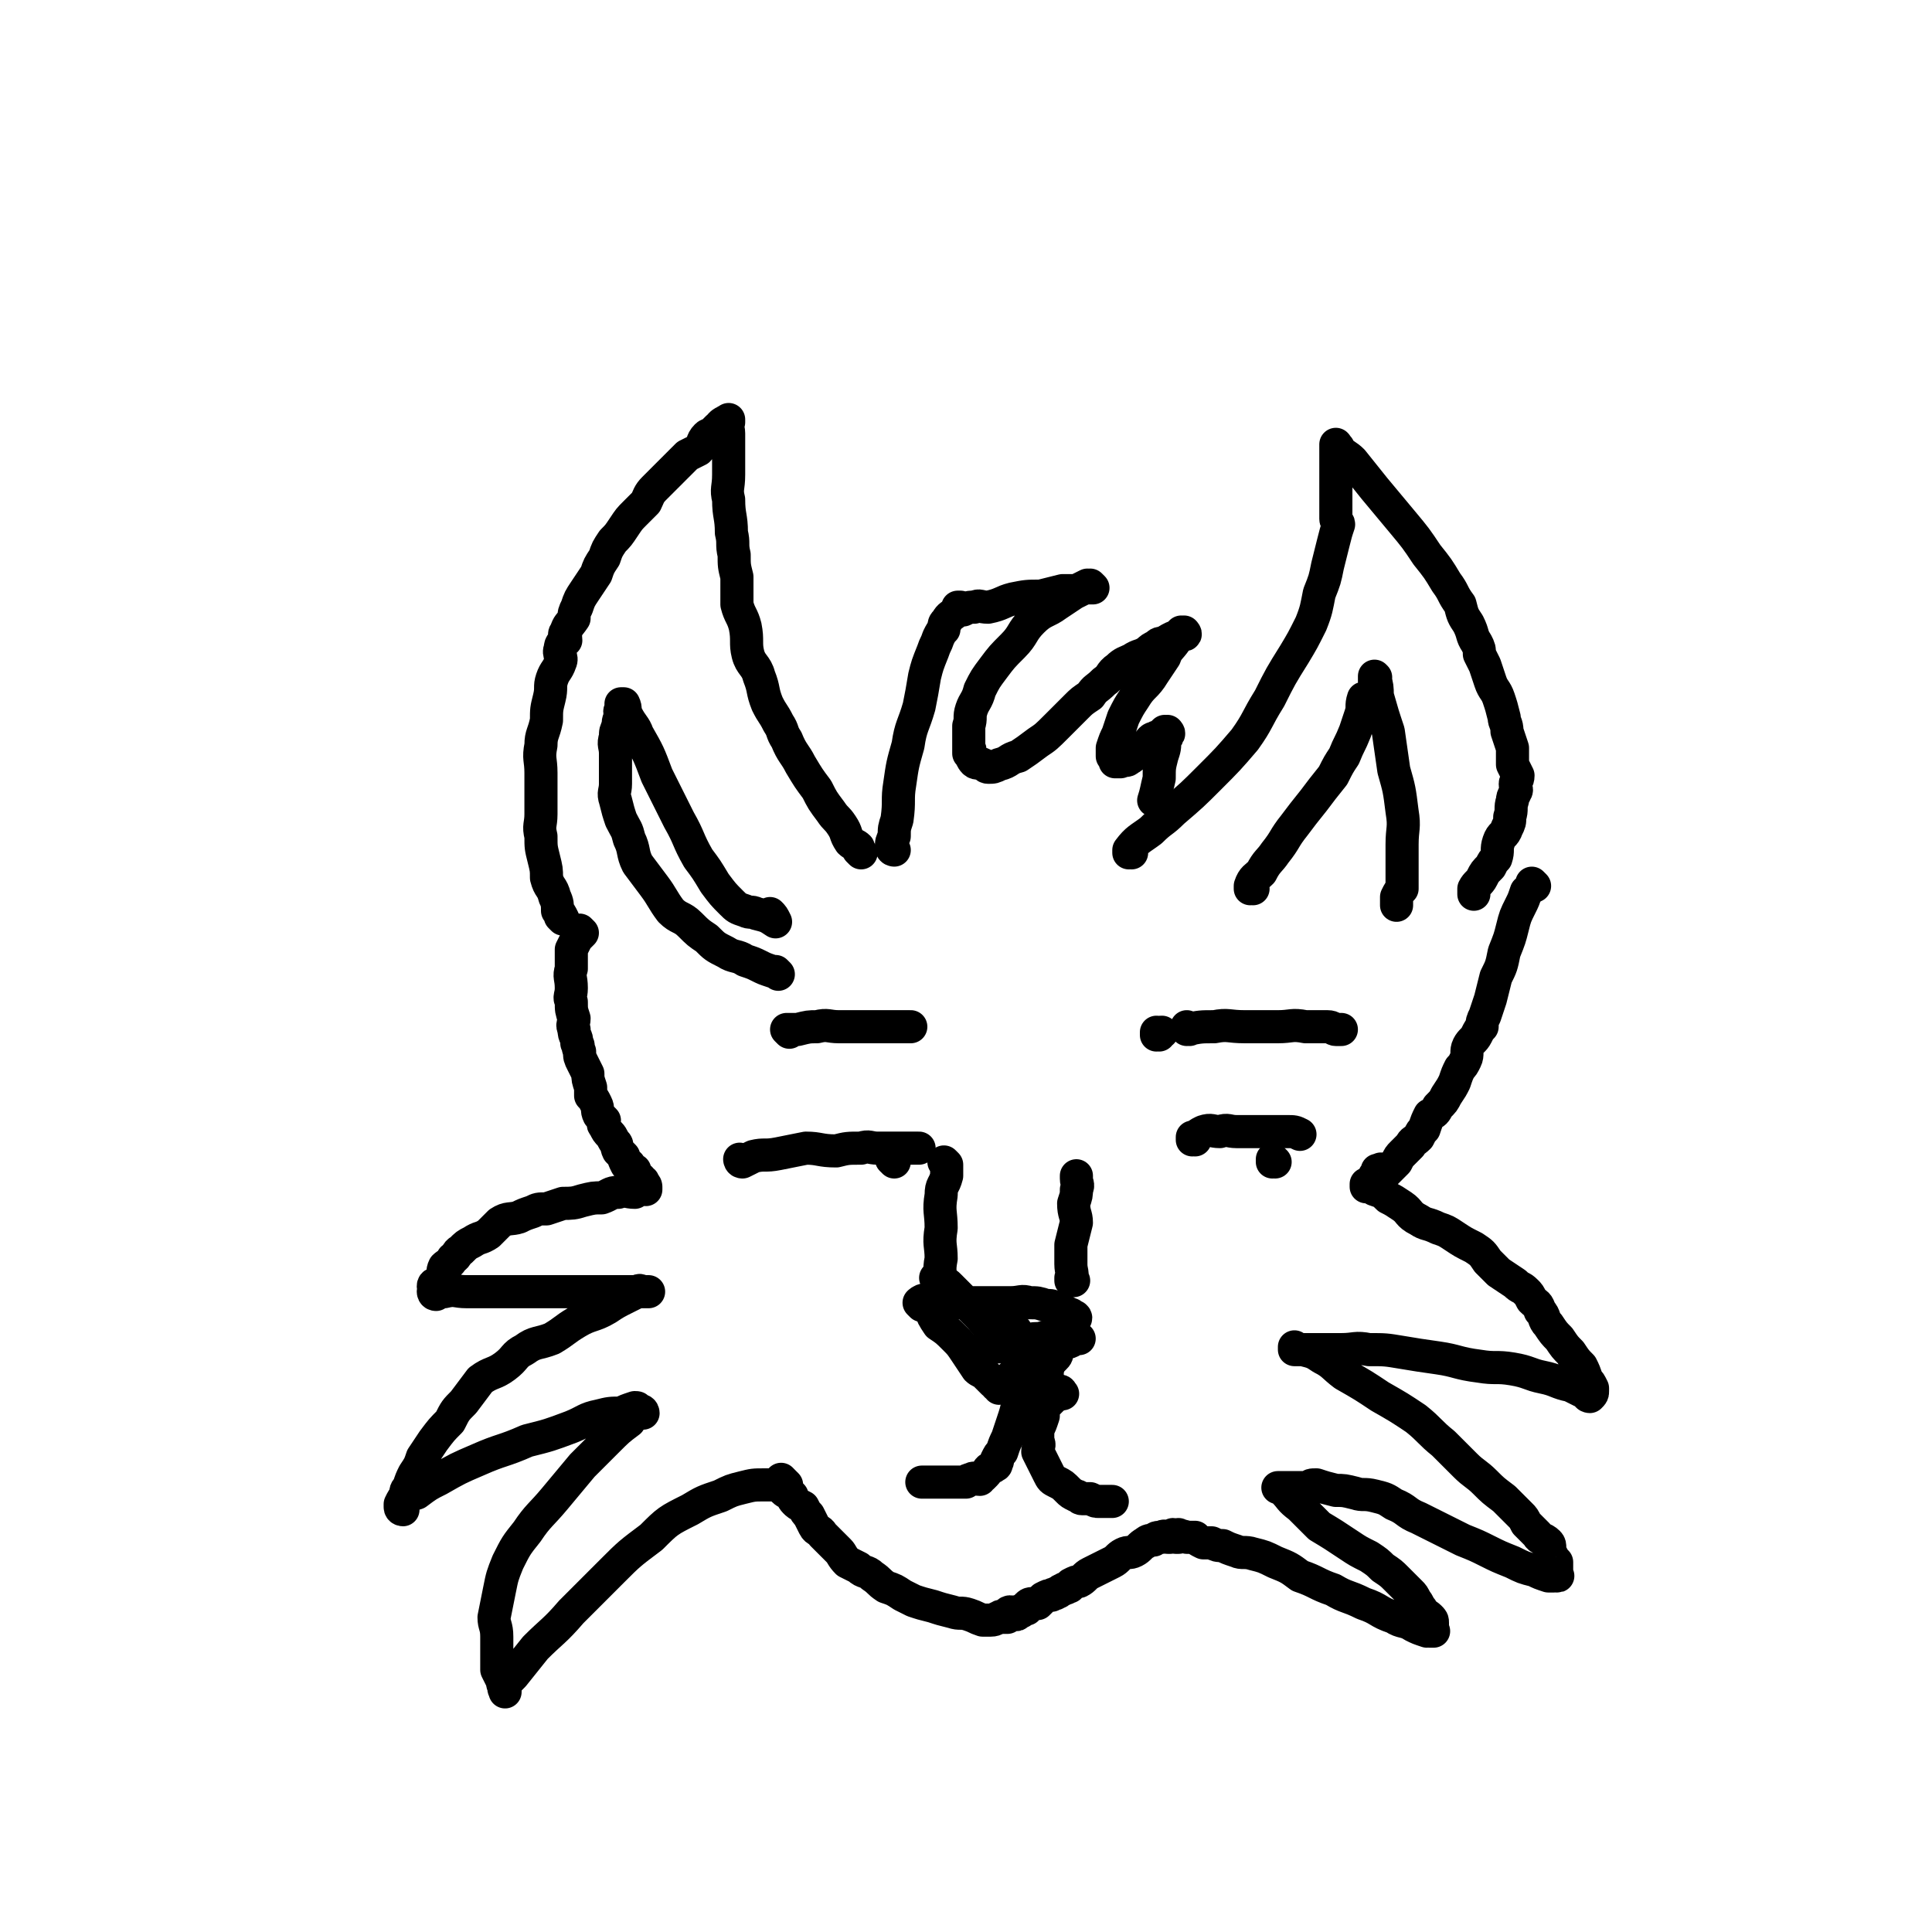 <svg viewBox='0 0 700 700' version='1.1' xmlns='http://www.w3.org/2000/svg' xmlns:xlink='http://www.w3.org/1999/xlink'><g fill='none' stroke='#000000' stroke-width='12' stroke-linecap='round' stroke-linejoin='round'><path d='M204,333c0,0 -1,-1 -1,-1 0,0 0,0 1,1 0,0 0,0 0,0 0,0 -1,-1 -1,-1 0,0 0,0 1,1 0,0 0,0 0,0 0,0 -1,-1 -1,-1 0,0 0,0 1,1 0,0 0,0 0,0 -1,-2 -1,-2 -2,-3 0,-2 0,-3 -1,-5 -1,-4 -2,-3 -3,-7 0,-3 0,-3 -1,-7 -1,-4 -1,-4 -1,-8 -1,-4 0,-4 0,-8 0,-4 0,-4 0,-7 0,-4 0,-4 0,-8 0,-5 -1,-5 0,-10 0,-4 1,-4 2,-9 0,-4 0,-4 1,-8 1,-4 0,-4 1,-7 1,-3 2,-3 3,-6 1,-2 -1,-3 0,-5 0,-2 1,-2 2,-3 0,-2 -1,-2 0,-3 1,-3 1,-2 3,-5 0,-2 0,-2 1,-4 1,-3 1,-3 3,-6 2,-3 2,-3 4,-6 1,-3 1,-3 3,-6 1,-3 1,-3 3,-6 2,-2 2,-2 4,-5 2,-3 2,-3 4,-5 2,-2 2,-2 4,-4 1,-2 1,-3 3,-5 2,-2 2,-2 4,-4 2,-2 2,-2 4,-4 2,-2 2,-2 4,-4 2,-1 2,-1 4,-2 2,-2 1,-3 3,-5 1,-1 1,0 2,-1 1,-1 1,-1 2,-2 1,0 1,0 1,-1 1,-1 1,-1 2,-1 0,-1 0,0 1,0 0,0 0,0 0,0 0,0 0,-1 0,-1 0,0 0,1 0,1 0,0 0,0 0,0 0,0 0,-1 0,-1 -1,2 0,3 0,5 0,4 0,4 0,7 0,4 0,4 0,8 0,5 -1,5 0,9 0,6 1,6 1,12 1,4 0,4 1,8 0,4 0,4 1,8 0,5 0,5 0,10 1,4 2,4 3,8 1,5 0,6 1,10 1,4 3,4 4,8 2,5 1,5 3,10 2,4 2,3 4,7 2,3 1,3 3,6 2,5 3,5 5,9 3,5 3,5 6,9 2,4 2,4 5,8 2,3 2,2 4,5 2,3 1,3 3,6 1,1 2,1 3,2 0,1 0,1 1,2 0,0 0,0 0,0 0,0 -1,-1 -1,-1 '/><path d='M410,309c0,0 -1,-1 -1,-1 0,0 0,0 0,1 0,0 0,0 0,0 1,0 0,-1 0,-1 0,0 0,0 0,1 0,0 0,0 0,0 1,0 0,-1 0,-1 0,0 0,0 0,1 0,0 0,0 0,0 1,0 0,0 0,-1 3,-4 4,-4 8,-7 4,-4 4,-3 8,-7 7,-6 7,-6 13,-12 7,-7 7,-7 13,-14 5,-7 4,-7 9,-15 4,-8 4,-8 9,-16 3,-5 3,-5 6,-11 2,-5 2,-6 3,-11 2,-5 2,-5 3,-10 1,-4 1,-4 2,-8 1,-4 1,-4 2,-7 0,-1 -1,-1 -1,-2 0,-1 0,-1 0,-2 0,-2 0,-2 0,-3 0,-2 0,-2 0,-4 0,-1 0,-1 0,-3 0,-1 0,-1 0,-3 0,-1 0,-1 0,-2 0,-2 0,-2 0,-3 0,-1 0,-1 0,-2 0,-1 0,-1 0,-3 0,0 0,0 0,-1 0,0 0,0 0,0 0,0 0,0 0,0 1,0 0,-1 0,-1 0,0 0,1 0,1 0,0 0,0 0,0 1,0 1,0 1,1 2,2 3,2 5,4 4,5 4,5 8,10 5,6 5,6 10,12 5,6 5,6 9,12 4,5 4,5 7,10 3,4 2,4 5,8 1,4 1,4 3,7 2,4 1,4 3,7 0,0 0,0 0,0 1,2 1,2 1,4 1,2 1,2 2,4 1,3 1,3 2,6 1,3 2,3 3,6 1,3 1,3 2,7 0,2 1,2 1,5 1,3 1,3 2,6 0,3 0,3 0,6 1,2 1,2 2,4 0,2 -1,2 -1,3 0,2 1,2 0,3 0,1 -1,1 -1,3 -1,3 0,3 -1,6 0,2 0,2 -1,4 -1,3 -2,2 -3,5 -1,3 0,3 -1,6 -1,1 -1,1 -2,3 -2,2 -2,2 -3,4 -1,2 -2,2 -3,4 0,1 0,1 0,2 '/><path d='M454,322c0,0 -1,-1 -1,-1 0,0 0,0 0,1 0,0 0,0 0,0 1,0 0,-1 0,-1 0,0 0,0 0,1 0,0 0,0 0,0 1,0 0,-1 0,-1 0,0 0,0 0,1 0,0 0,0 0,0 1,0 0,0 0,-1 1,-3 2,-3 4,-5 2,-4 3,-4 5,-7 4,-5 3,-5 7,-10 3,-4 3,-4 7,-9 3,-4 3,-4 7,-9 2,-4 2,-4 4,-7 2,-5 2,-4 4,-9 1,-3 1,-3 2,-6 1,-3 0,-3 1,-6 2,-1 4,0 5,-2 0,-2 -1,-2 -1,-4 0,-1 0,-1 0,-2 0,0 0,0 0,0 1,1 0,0 0,0 0,0 0,0 0,0 0,0 0,0 0,0 1,1 0,0 0,0 0,0 0,0 0,0 1,4 1,4 1,7 2,7 2,7 4,13 1,7 1,7 2,14 2,7 2,7 3,15 1,6 0,6 0,12 0,5 0,5 0,9 0,3 0,4 0,7 -1,1 -1,1 -2,3 0,1 0,1 0,3 '/><path d='M282,353c0,0 -1,-1 -1,-1 0,0 0,0 1,1 0,0 0,0 0,0 0,0 -1,-1 -1,-1 0,0 0,0 1,1 0,0 0,0 0,0 -1,-1 -1,-1 -2,-1 -3,-1 -3,-1 -5,-2 -2,-1 -2,-1 -5,-2 -3,-2 -4,-1 -7,-3 -4,-2 -4,-2 -7,-5 -3,-2 -3,-2 -6,-5 -3,-3 -4,-2 -7,-5 -3,-4 -3,-5 -6,-9 -3,-4 -3,-4 -6,-8 -2,-4 -1,-5 -3,-9 -1,-4 -1,-3 -3,-7 -1,-3 -1,-3 -2,-7 -1,-3 0,-3 0,-6 0,-3 0,-3 0,-6 0,-3 0,-3 0,-5 0,-3 -1,-3 0,-6 0,-2 0,-2 1,-4 0,-2 0,-2 1,-3 0,-2 -1,-2 0,-3 0,-1 0,-1 1,-1 0,0 0,0 0,-1 0,0 0,0 0,0 0,1 -1,0 -1,0 0,0 1,0 1,0 1,2 0,2 1,4 2,4 3,4 4,7 4,7 4,7 7,15 4,8 4,8 8,16 4,7 3,7 7,14 3,4 3,4 6,9 3,4 3,4 6,7 2,2 2,2 5,3 2,1 2,0 4,1 4,1 4,1 7,3 0,0 0,0 0,0 -1,-2 -1,-2 -2,-3 '/><path d='M324,308c0,0 -1,-1 -1,-1 0,0 0,0 1,1 0,0 0,0 0,0 0,0 -1,-1 -1,-1 0,0 0,0 1,1 0,0 0,0 0,0 0,0 -1,0 -1,-1 0,-2 0,-2 1,-4 0,-3 0,-3 1,-6 1,-7 0,-7 1,-13 1,-7 1,-7 3,-14 1,-7 2,-7 4,-14 1,-5 1,-5 2,-11 1,-4 1,-4 3,-9 1,-3 1,-2 2,-5 1,-2 1,-2 2,-3 0,-2 0,-2 1,-3 1,-2 2,-2 3,-3 1,-1 1,-1 2,-2 0,0 0,0 0,0 0,1 -1,0 -1,0 0,0 0,0 1,0 0,1 0,1 1,1 2,-1 2,-1 4,-1 2,-1 2,0 5,0 5,-1 5,-2 9,-3 5,-1 5,-1 10,-1 4,-1 4,-1 8,-2 2,0 2,0 5,0 2,-1 2,-1 4,-2 0,0 0,1 0,1 1,0 1,0 2,0 0,0 0,0 0,0 0,0 -1,-1 -1,-1 0,0 0,0 1,1 0,0 0,0 0,0 -2,0 -2,-1 -3,0 -2,1 -2,1 -4,2 -3,2 -3,2 -6,4 -4,3 -5,2 -9,6 -4,4 -3,5 -7,9 -4,4 -4,4 -7,8 -3,4 -3,4 -5,8 -1,4 -2,4 -3,7 -1,3 0,3 -1,6 0,2 0,2 0,5 0,2 0,2 0,4 0,0 0,0 0,0 1,0 0,-1 0,-1 0,1 0,1 0,2 1,1 1,2 2,3 1,1 2,0 3,1 1,0 1,1 2,1 2,0 2,0 4,-1 4,-1 3,-2 7,-3 3,-2 3,-2 7,-5 3,-2 3,-2 7,-6 3,-3 3,-3 7,-7 2,-2 2,-2 5,-4 2,-3 2,-2 5,-5 3,-2 2,-3 5,-5 2,-2 3,-2 5,-3 3,-2 3,-1 6,-3 1,-1 1,-1 3,-2 1,-1 1,-1 3,-1 1,-1 1,-1 3,-2 0,0 1,0 1,0 1,-1 1,-1 2,-2 0,0 0,1 1,1 0,0 0,0 0,0 0,0 0,0 0,0 1,0 0,-1 0,-1 -1,0 -1,0 -1,1 -1,1 -1,1 -2,2 -2,3 -3,3 -4,6 -2,3 -2,3 -4,6 -3,5 -4,4 -7,9 -2,3 -2,3 -4,7 -1,3 -1,3 -2,6 -1,2 -1,2 -2,5 0,1 0,1 0,3 0,0 0,0 0,0 1,1 1,1 1,2 0,0 0,0 0,0 1,0 0,-1 0,-1 0,0 0,1 0,1 1,0 1,0 2,0 2,-1 2,0 3,-1 2,-1 2,-2 3,-3 1,-1 2,0 3,-1 1,-1 1,-2 2,-3 1,-1 1,0 2,-1 1,0 1,0 1,0 1,-1 1,-1 2,-2 0,0 0,1 1,1 0,0 0,0 0,0 0,0 0,0 0,0 1,0 0,-1 0,-1 0,0 0,0 0,1 0,1 0,1 -1,2 0,3 0,3 -1,6 -1,4 -1,4 -1,8 -1,4 -1,5 -2,8 '/><path d='M211,338c0,0 -1,-1 -1,-1 0,0 0,0 1,1 0,0 0,0 0,0 0,0 -1,-1 -1,-1 0,0 0,0 1,1 0,0 0,0 0,0 0,0 -1,-1 -1,-1 0,0 0,0 1,1 0,0 0,0 0,0 0,0 -1,-1 -1,-1 0,0 0,0 1,1 0,0 0,0 0,0 -1,1 -1,1 -2,2 -1,2 -1,2 -2,4 0,4 0,4 0,7 -1,3 0,3 0,7 0,3 -1,3 0,5 0,3 0,3 1,6 0,2 -1,2 0,4 0,3 1,2 1,5 1,1 0,1 1,3 0,2 0,2 1,4 1,2 1,2 2,4 0,2 0,2 1,5 0,1 0,1 0,3 1,1 1,1 2,3 1,2 0,2 1,4 1,1 1,1 2,2 0,1 -1,1 0,2 1,2 1,2 2,3 1,1 1,2 2,3 1,1 0,1 1,3 1,1 1,1 2,2 0,1 0,1 1,3 0,0 0,0 1,0 0,1 0,1 1,2 0,0 0,0 1,0 0,1 0,1 1,2 0,0 -1,1 0,1 0,0 0,0 1,0 0,1 0,0 1,1 0,0 0,0 0,1 0,0 1,0 1,1 0,0 0,0 0,0 0,0 0,0 0,0 0,0 -1,0 -1,0 0,0 1,0 1,0 0,0 0,0 0,1 0,0 0,0 0,0 0,0 0,-1 -1,-1 -2,0 -2,1 -3,2 -3,0 -3,-1 -6,0 -3,0 -3,1 -6,2 -3,0 -3,0 -7,1 -3,1 -4,1 -7,1 -3,1 -3,1 -6,2 -3,0 -3,0 -5,1 -3,1 -3,1 -5,2 -3,1 -4,0 -7,2 -2,2 -2,2 -4,4 -3,2 -3,1 -6,3 -2,1 -2,1 -4,3 -2,1 -1,2 -3,3 -1,2 -2,2 -3,3 -1,2 0,2 -1,4 0,1 -1,1 -1,2 -1,0 -2,0 -2,1 0,1 1,1 1,3 0,0 0,0 0,0 0,0 -1,-1 -1,-1 0,0 0,1 1,1 1,-1 2,-1 3,-1 4,-1 4,0 8,0 7,0 7,0 13,0 8,0 8,0 16,0 7,0 7,0 14,0 4,0 4,0 9,0 4,0 4,0 7,0 2,0 2,0 4,0 0,0 0,0 1,0 1,0 2,0 2,0 0,0 -1,0 -2,0 -1,0 -1,-1 -2,0 -2,1 -2,1 -4,2 -4,2 -4,2 -7,4 -5,3 -6,2 -11,5 -5,3 -4,3 -9,6 -5,2 -6,1 -10,4 -4,2 -3,3 -7,6 -4,3 -5,2 -9,5 -3,4 -3,4 -6,8 -3,3 -3,3 -5,7 -3,3 -3,3 -6,7 -2,3 -2,3 -4,6 -1,3 -1,3 -3,6 -1,2 -1,2 -2,5 -1,1 -1,1 -1,3 -1,1 -1,1 -2,3 0,0 0,1 0,1 0,1 1,1 1,1 0,-1 -1,-2 0,-3 1,-2 2,-2 5,-3 4,-3 4,-3 8,-5 7,-4 7,-4 14,-7 9,-4 9,-3 18,-7 8,-2 8,-2 16,-5 5,-2 5,-3 10,-4 4,-1 4,-1 8,-1 2,-1 2,-1 5,-2 1,0 1,0 1,1 1,0 1,0 2,1 0,0 0,0 0,0 0,0 0,-1 -1,-1 0,0 -1,0 -1,1 -2,1 -2,1 -3,3 -4,3 -4,3 -8,7 -5,5 -5,5 -9,9 -5,6 -5,6 -10,12 -5,6 -6,6 -10,12 -4,5 -4,5 -7,11 -2,5 -2,5 -3,10 -1,5 -1,5 -2,10 0,3 1,3 1,7 0,4 0,4 0,7 0,3 0,3 0,5 1,2 1,2 2,4 0,2 1,2 1,3 0,1 0,1 0,1 0,0 0,0 0,0 0,0 0,0 0,0 0,-1 -1,-1 0,-2 1,-2 1,-2 3,-4 4,-5 4,-5 8,-10 6,-6 7,-6 13,-13 7,-7 7,-7 15,-15 6,-6 6,-6 14,-12 6,-6 6,-6 14,-10 5,-3 5,-3 11,-5 4,-2 4,-2 8,-3 4,-1 4,-1 8,-1 2,0 2,0 5,0 1,-1 1,0 3,0 0,0 0,0 0,0 0,0 -1,-1 -1,-1 0,0 0,0 1,1 '/><path d='M556,321c0,0 -1,-1 -1,-1 0,0 0,0 0,1 0,0 0,0 0,0 1,0 0,-1 0,-1 0,0 0,0 0,1 0,0 0,0 0,0 1,0 0,-1 0,-1 0,0 0,0 0,1 0,1 -1,1 -2,2 -1,3 -1,3 -2,5 -2,4 -2,4 -3,8 -1,4 -1,4 -3,9 -1,5 -1,5 -3,9 -1,4 -1,4 -2,8 -1,3 -1,3 -2,6 -1,2 -1,2 -1,4 -1,1 -1,1 -2,3 -1,2 -2,2 -3,4 -1,2 0,3 -1,5 -1,2 -1,2 -2,3 -1,2 -1,2 -2,5 -1,2 -1,2 -3,5 -1,2 -1,2 -3,4 -1,2 -1,2 -3,3 -1,2 -1,2 -2,5 -1,1 -1,1 -2,3 -2,2 -2,1 -3,3 -1,1 -1,1 -3,3 -1,1 -1,1 -2,3 0,0 0,0 -1,1 -1,1 -1,1 -3,3 0,0 0,0 0,0 0,-1 0,-1 0,-1 0,-1 -1,0 -1,0 0,0 -1,-1 -1,0 -1,0 0,0 -1,0 0,1 0,1 -1,2 0,0 0,1 0,1 -1,1 -1,1 -1,1 0,0 0,1 0,1 0,0 0,-1 -1,0 0,0 0,0 0,0 0,1 0,0 -1,1 0,0 0,0 0,0 1,0 0,-1 0,-1 0,0 0,0 0,1 0,0 0,0 0,0 1,0 0,-1 0,-1 0,0 0,0 0,1 0,0 0,0 0,0 1,0 0,-1 0,-1 0,0 0,0 0,1 0,0 0,0 0,0 1,0 0,-1 0,-1 0,0 0,0 0,1 0,0 0,0 0,0 2,0 2,0 3,1 3,1 3,1 5,3 2,1 2,1 5,3 3,2 2,3 6,5 3,2 3,1 7,3 3,1 3,1 6,3 3,2 3,2 7,4 3,2 3,2 5,5 2,2 2,2 4,4 3,2 3,2 6,4 2,2 2,1 4,3 1,1 1,1 2,3 2,2 2,1 3,4 2,2 1,3 3,5 2,3 2,3 4,5 2,3 2,3 4,5 2,3 2,3 4,5 1,2 1,2 2,5 1,1 1,1 2,3 0,0 0,1 0,1 0,1 0,1 -1,2 0,0 0,0 0,0 0,0 -1,0 -1,-1 0,0 2,-1 1,-1 -1,-1 -1,0 -3,0 -2,-1 -2,-1 -4,-2 -5,-1 -5,-2 -10,-3 -5,-1 -5,-2 -11,-3 -6,-1 -6,0 -12,-1 -8,-1 -8,-2 -15,-3 -7,-1 -7,-1 -13,-2 -6,-1 -6,-1 -12,-1 -5,-1 -5,0 -10,0 -3,0 -3,0 -6,0 -2,0 -2,0 -5,0 -2,0 -2,0 -4,0 0,0 0,0 -1,0 0,0 0,0 -1,0 0,0 0,0 0,0 0,0 0,-1 0,-1 0,0 0,0 0,1 2,0 2,0 3,0 4,1 4,1 7,3 4,2 4,3 8,6 7,4 7,4 13,8 7,4 7,4 13,8 5,4 5,5 10,9 4,4 4,4 8,8 3,3 4,3 7,6 3,3 3,3 7,6 3,3 3,3 6,6 1,1 1,1 2,3 2,2 2,2 4,4 1,2 2,1 4,3 1,1 0,2 1,4 1,2 1,2 2,3 0,1 0,1 0,2 0,2 0,2 0,3 0,0 0,0 0,0 1,0 0,0 0,-1 -1,0 -1,0 -1,1 -1,0 -1,0 -2,0 -3,-1 -3,-1 -5,-2 -4,-1 -4,-1 -8,-3 -5,-2 -5,-2 -9,-4 -4,-2 -4,-2 -9,-4 -4,-2 -4,-2 -8,-4 -4,-2 -4,-2 -8,-4 -5,-2 -4,-3 -9,-5 -3,-2 -3,-2 -7,-3 -4,-1 -4,0 -7,-1 -4,-1 -4,-1 -7,-1 -4,-1 -4,-1 -7,-2 -2,0 -2,0 -3,1 -1,0 -1,0 -2,0 -1,0 -1,0 -3,0 0,0 0,0 -1,0 -1,0 -1,0 -2,0 -1,0 -1,0 -2,0 0,0 0,0 -1,0 0,0 0,0 0,0 1,0 1,0 2,1 3,3 2,3 6,6 3,3 3,3 7,7 5,3 5,3 11,7 3,2 3,2 7,4 3,2 3,2 5,4 3,2 3,2 5,4 2,2 2,2 5,5 1,1 1,1 2,3 1,1 1,2 2,3 1,2 2,2 3,3 1,1 1,1 1,2 0,1 0,1 0,2 0,0 0,0 0,1 0,0 0,0 0,0 1,0 0,0 0,0 0,-1 0,0 0,0 0,0 0,0 0,0 0,0 0,0 -1,0 0,-1 0,0 -1,0 -3,-1 -3,-1 -5,-2 -3,-2 -4,-1 -7,-3 -6,-2 -5,-3 -11,-5 -6,-3 -6,-2 -11,-5 -6,-2 -6,-3 -12,-5 -4,-3 -4,-3 -9,-5 -4,-2 -4,-2 -8,-3 -3,-1 -4,0 -6,-1 -3,-1 -3,-1 -5,-2 -2,0 -2,0 -4,-1 -2,0 -2,0 -3,0 -2,-1 -2,-1 -3,-2 -2,0 -2,0 -3,0 -2,-1 -2,0 -3,0 0,0 0,0 0,0 0,0 0,-1 0,-1 -1,0 0,0 0,1 0,0 0,0 0,0 -1,0 -1,0 -1,0 0,0 0,0 0,0 0,0 0,-1 -1,-1 0,0 1,0 1,1 0,0 0,0 0,0 0,0 0,-1 -1,-1 0,0 0,0 -1,1 0,0 0,0 -1,0 -1,0 -1,-1 -2,0 -2,0 -2,0 -3,1 -1,0 -2,0 -3,1 -2,1 -2,2 -4,3 -2,1 -2,0 -4,1 -2,1 -2,2 -4,3 -2,1 -2,1 -4,2 -2,1 -2,1 -4,2 -2,1 -2,2 -4,3 -1,0 -1,0 -3,1 -1,1 0,1 -1,1 -1,1 -1,0 -2,1 -1,0 -1,1 -2,1 -1,1 -1,0 -2,1 -1,0 -1,0 -3,1 0,0 0,0 -1,1 0,0 0,0 -1,1 -1,0 -1,0 -1,0 -2,0 -2,0 -3,1 0,0 0,0 0,1 -1,0 -1,0 -2,1 0,0 0,-1 -1,0 0,0 0,0 -1,0 0,1 1,1 0,1 0,0 0,0 -1,0 0,0 0,0 0,0 0,0 0,0 -1,0 0,0 0,0 0,0 1,0 1,-1 0,-1 0,0 -1,0 -1,1 0,0 1,0 0,1 0,0 0,0 -1,0 0,0 0,0 -1,0 0,0 0,-1 -1,0 -1,0 -1,1 -3,1 -1,0 -1,0 -3,0 -3,-1 -2,-1 -5,-2 -3,-1 -3,0 -6,-1 -4,-1 -4,-1 -7,-2 -4,-1 -4,-1 -7,-2 -2,-1 -2,-1 -4,-2 -3,-2 -3,-2 -6,-3 -3,-2 -2,-2 -5,-4 -2,-2 -3,-1 -5,-3 -2,-1 -2,-1 -4,-2 -2,-2 -2,-3 -3,-4 -2,-2 -2,-2 -3,-3 -2,-2 -2,-2 -3,-3 -1,-2 -2,-1 -3,-3 -1,-2 -1,-2 -2,-4 -1,-1 -1,-1 -2,-3 -2,-1 -2,-1 -3,-2 -1,-1 -1,-2 -1,-2 -1,-1 -2,-1 -3,-2 0,0 0,-1 0,-1 -1,-1 -1,-1 -1,-2 -1,0 0,0 0,-1 0,0 0,0 0,0 '/><path d='M334,473c0,0 -1,-1 -1,-1 0,0 0,0 1,1 0,0 0,0 0,0 0,0 -1,-1 -1,-1 0,0 0,0 1,1 0,0 0,0 0,0 0,0 -1,-1 -1,-1 0,0 1,-1 2,-1 2,0 2,1 5,1 3,0 3,0 7,0 5,0 5,0 10,0 5,0 5,0 9,0 4,0 4,-1 7,0 3,0 3,0 6,1 2,0 2,0 4,1 1,0 1,0 2,1 1,0 1,0 1,1 2,0 2,0 3,1 1,0 0,0 0,1 0,0 0,0 0,0 1,0 0,-1 0,-1 0,0 0,0 0,1 0,0 0,0 0,0 1,0 1,-1 0,-1 0,0 -1,0 -1,1 -1,0 -1,0 -1,1 -1,1 0,2 -1,3 0,1 0,1 -1,3 -1,1 -1,1 -1,2 -1,1 0,1 -1,2 0,2 0,2 -1,3 -1,1 -1,1 -2,2 0,0 0,0 0,0 0,1 0,1 -1,3 0,0 0,0 0,1 0,0 0,0 0,0 1,0 0,-1 0,-1 0,0 0,0 0,1 0,0 0,0 0,0 1,0 0,-1 0,-1 0,0 1,1 0,1 -1,-2 -2,-2 -4,-3 -2,-2 -2,-2 -4,-3 -3,-3 -3,-3 -6,-5 -3,-3 -3,-3 -6,-6 -3,-2 -2,-2 -5,-5 -3,-3 -3,-3 -6,-6 -2,-2 -2,-2 -4,-4 -1,-1 -1,-1 -2,-1 -1,-1 -1,-1 -2,-2 0,0 -1,0 -1,0 0,0 0,0 0,0 0,0 0,0 0,0 '/><path d='M337,474c0,0 -1,-1 -1,-1 0,0 0,0 1,1 0,0 0,0 0,0 0,0 -1,-1 -1,-1 0,0 0,0 1,1 0,0 0,0 0,0 0,0 -1,-1 -1,-1 0,0 0,0 1,1 0,0 0,0 0,0 0,0 -1,-1 -1,-1 0,0 0,0 1,1 1,3 1,3 3,6 3,2 3,2 6,5 2,2 2,2 4,5 2,3 2,3 4,6 1,1 2,1 3,2 2,2 2,2 3,3 1,1 1,0 1,1 1,0 1,-1 1,0 0,0 0,0 0,1 0,0 0,0 0,0 1,0 0,-1 0,-1 0,0 1,0 1,0 2,-2 2,-2 3,-3 3,-2 3,-2 6,-3 3,-2 3,-1 6,-3 2,-2 2,-2 4,-4 1,-1 1,-2 3,-3 1,0 1,1 3,0 0,0 0,-1 0,-1 1,-1 1,0 2,0 0,0 0,0 0,0 0,0 0,0 1,0 0,0 0,0 0,0 -1,0 -1,0 -3,0 0,0 0,0 -1,0 -2,0 -2,0 -5,0 -3,0 -3,-1 -5,0 -3,0 -3,0 -6,1 -3,1 -3,1 -6,2 -2,0 -2,0 -4,0 -1,0 -1,0 -2,0 -1,0 -2,-1 -2,0 0,0 1,1 1,1 1,-1 0,-1 0,-2 1,-1 2,0 3,-1 1,-1 1,-1 2,-2 0,0 0,0 1,0 1,0 1,0 2,0 0,-1 -1,-1 -1,-2 1,0 1,0 1,0 1,0 1,0 2,0 0,0 0,0 0,0 0,0 -1,-1 -1,-1 '/><path d='M389,464c0,0 -1,-1 -1,-1 0,0 0,0 0,1 0,0 0,0 0,0 1,0 0,-1 0,-1 0,0 0,0 0,1 0,0 0,0 0,0 1,0 0,-1 0,-1 0,0 0,0 0,1 0,0 0,0 0,0 1,0 0,-1 0,-1 0,0 0,0 0,1 0,0 0,0 0,0 1,0 0,-1 0,-1 0,0 0,1 0,1 1,-3 0,-3 0,-6 0,-4 0,-4 0,-7 1,-4 1,-4 2,-8 0,-3 -1,-3 -1,-7 1,-3 1,-3 1,-5 1,-2 0,-2 0,-4 0,-1 0,-1 0,-1 '/><path d='M343,422c0,0 -1,-1 -1,-1 0,0 0,0 1,1 0,0 0,0 0,0 0,0 -1,-1 -1,-1 0,0 0,0 1,1 0,0 0,0 0,0 0,0 -1,-1 -1,-1 0,0 0,0 1,1 0,0 0,0 0,0 0,0 -1,-1 -1,-1 0,0 0,0 1,1 0,2 0,2 0,4 -1,4 -2,3 -2,7 -1,6 0,6 0,12 -1,6 0,6 0,11 -1,5 0,5 0,10 -1,4 -1,4 -2,7 '/><path d='M433,413c0,0 -1,-1 -1,-1 0,0 0,0 0,1 0,0 0,0 0,0 1,0 0,-1 0,-1 0,0 0,0 0,1 0,0 0,0 0,0 1,0 0,-1 0,-1 0,0 0,0 0,1 0,0 0,0 0,0 2,-2 2,-2 4,-3 3,-1 3,0 6,0 3,-1 3,0 6,0 3,0 3,0 7,0 2,0 2,0 3,0 1,0 1,0 2,0 1,0 1,0 3,0 1,0 1,0 2,0 0,0 0,0 1,0 3,0 3,0 5,1 0,0 0,0 0,0 '/><path d='M462,421c0,0 -1,-1 -1,-1 0,0 0,0 0,1 0,0 0,0 0,0 1,0 0,-1 0,-1 0,0 0,0 0,1 '/><path d='M269,421c0,0 -1,-1 -1,-1 0,0 0,0 1,1 0,0 0,0 0,0 0,0 -1,-1 -1,-1 0,0 0,0 1,1 0,0 0,0 0,0 0,0 -1,-1 -1,-1 0,0 0,0 1,1 0,0 0,0 0,0 0,0 -1,-1 -1,-1 0,0 0,1 1,1 2,-1 2,-1 4,-2 4,-1 4,0 9,-1 5,-1 5,-1 10,-2 5,0 5,1 11,1 4,-1 4,-1 9,-1 3,-1 3,0 6,0 3,0 3,0 6,0 2,0 2,0 4,0 2,0 3,0 4,0 0,0 -1,0 0,0 0,0 1,0 1,0 '/><path d='M324,421c0,0 -1,-1 -1,-1 0,0 0,0 1,1 0,0 0,0 0,0 0,0 -1,-1 -1,-1 '/><path d='M420,375c0,0 -1,-1 -1,-1 0,0 0,0 0,1 0,0 0,0 0,0 1,0 0,-1 0,-1 0,0 0,0 0,1 0,0 0,0 0,0 1,0 0,-1 0,-1 0,0 0,0 0,1 0,0 0,0 0,0 1,-1 1,-1 2,-1 '/><path d='M286,374c0,0 -1,-1 -1,-1 0,0 0,0 1,1 0,0 0,0 0,0 0,0 -1,-1 -1,-1 0,0 0,0 1,1 0,0 0,0 0,0 0,0 -1,-1 -1,-1 0,0 0,0 1,1 0,0 0,0 0,0 0,0 -1,-1 -1,-1 1,0 2,0 4,0 4,-1 4,-1 7,-1 4,-1 4,0 8,0 5,0 5,0 11,0 4,0 4,0 8,0 3,0 3,0 5,0 1,0 1,0 2,0 '/><path d='M431,373c0,0 -1,-1 -1,-1 0,0 0,0 0,1 0,0 0,0 0,0 1,0 0,-1 0,-1 0,0 0,0 0,1 0,0 0,0 0,0 1,0 0,-1 0,-1 0,0 0,0 0,1 0,0 0,0 0,0 1,0 0,-1 0,-1 0,0 0,0 0,1 0,0 0,0 0,0 5,-1 5,-1 10,-1 5,-1 5,0 11,0 6,0 6,0 12,0 5,0 5,-1 10,0 4,0 4,0 8,0 2,0 2,1 3,1 1,0 1,0 2,0 0,0 0,0 0,0 '/><path d='M373,500c0,0 -1,-1 -1,-1 0,0 0,0 0,1 0,0 0,0 0,0 1,0 0,-1 0,-1 0,0 0,0 0,1 0,0 0,0 0,0 1,0 0,-1 0,-1 0,0 0,0 0,1 0,0 0,0 0,0 -1,1 -1,1 -2,3 -1,2 0,3 -1,5 -1,4 -1,4 -2,7 -1,3 -1,3 -2,6 -1,2 -1,2 -2,5 -1,1 -1,1 -2,3 0,0 1,0 0,1 0,1 0,1 -1,1 0,1 0,0 -1,1 -1,0 -1,1 -2,2 0,0 0,0 -1,1 -1,0 -1,0 -1,1 -2,0 -2,-1 -3,0 -1,0 -1,0 -2,1 -2,0 -2,0 -3,0 -1,0 -1,0 -2,0 -1,0 -1,0 -2,0 -2,0 -2,0 -3,0 -1,0 -1,0 -2,0 -1,0 -1,0 -2,0 -1,0 -1,0 -2,0 0,0 0,0 0,0 '/><path d='M385,505c0,0 -1,-1 -1,-1 0,0 0,0 0,1 0,0 0,0 0,0 1,0 0,-1 0,-1 0,0 0,0 0,1 0,0 0,0 0,0 1,0 0,-1 0,-1 0,0 0,0 0,1 0,0 0,0 0,0 1,0 0,-1 0,-1 0,0 0,0 0,1 0,0 0,0 0,0 1,0 0,-1 0,-1 0,0 1,0 0,1 -1,1 -1,0 -3,2 -1,1 -1,1 -2,2 -1,2 -1,2 -1,4 -1,3 -1,3 -2,5 0,2 0,2 0,4 1,2 0,2 0,4 1,2 1,2 2,4 1,2 1,2 2,4 1,2 1,2 3,3 2,1 2,1 4,3 1,1 1,1 3,2 1,0 1,1 2,1 2,0 2,0 3,0 2,1 2,1 3,1 2,0 2,0 5,0 0,0 0,0 0,0 '/></g>
</svg>